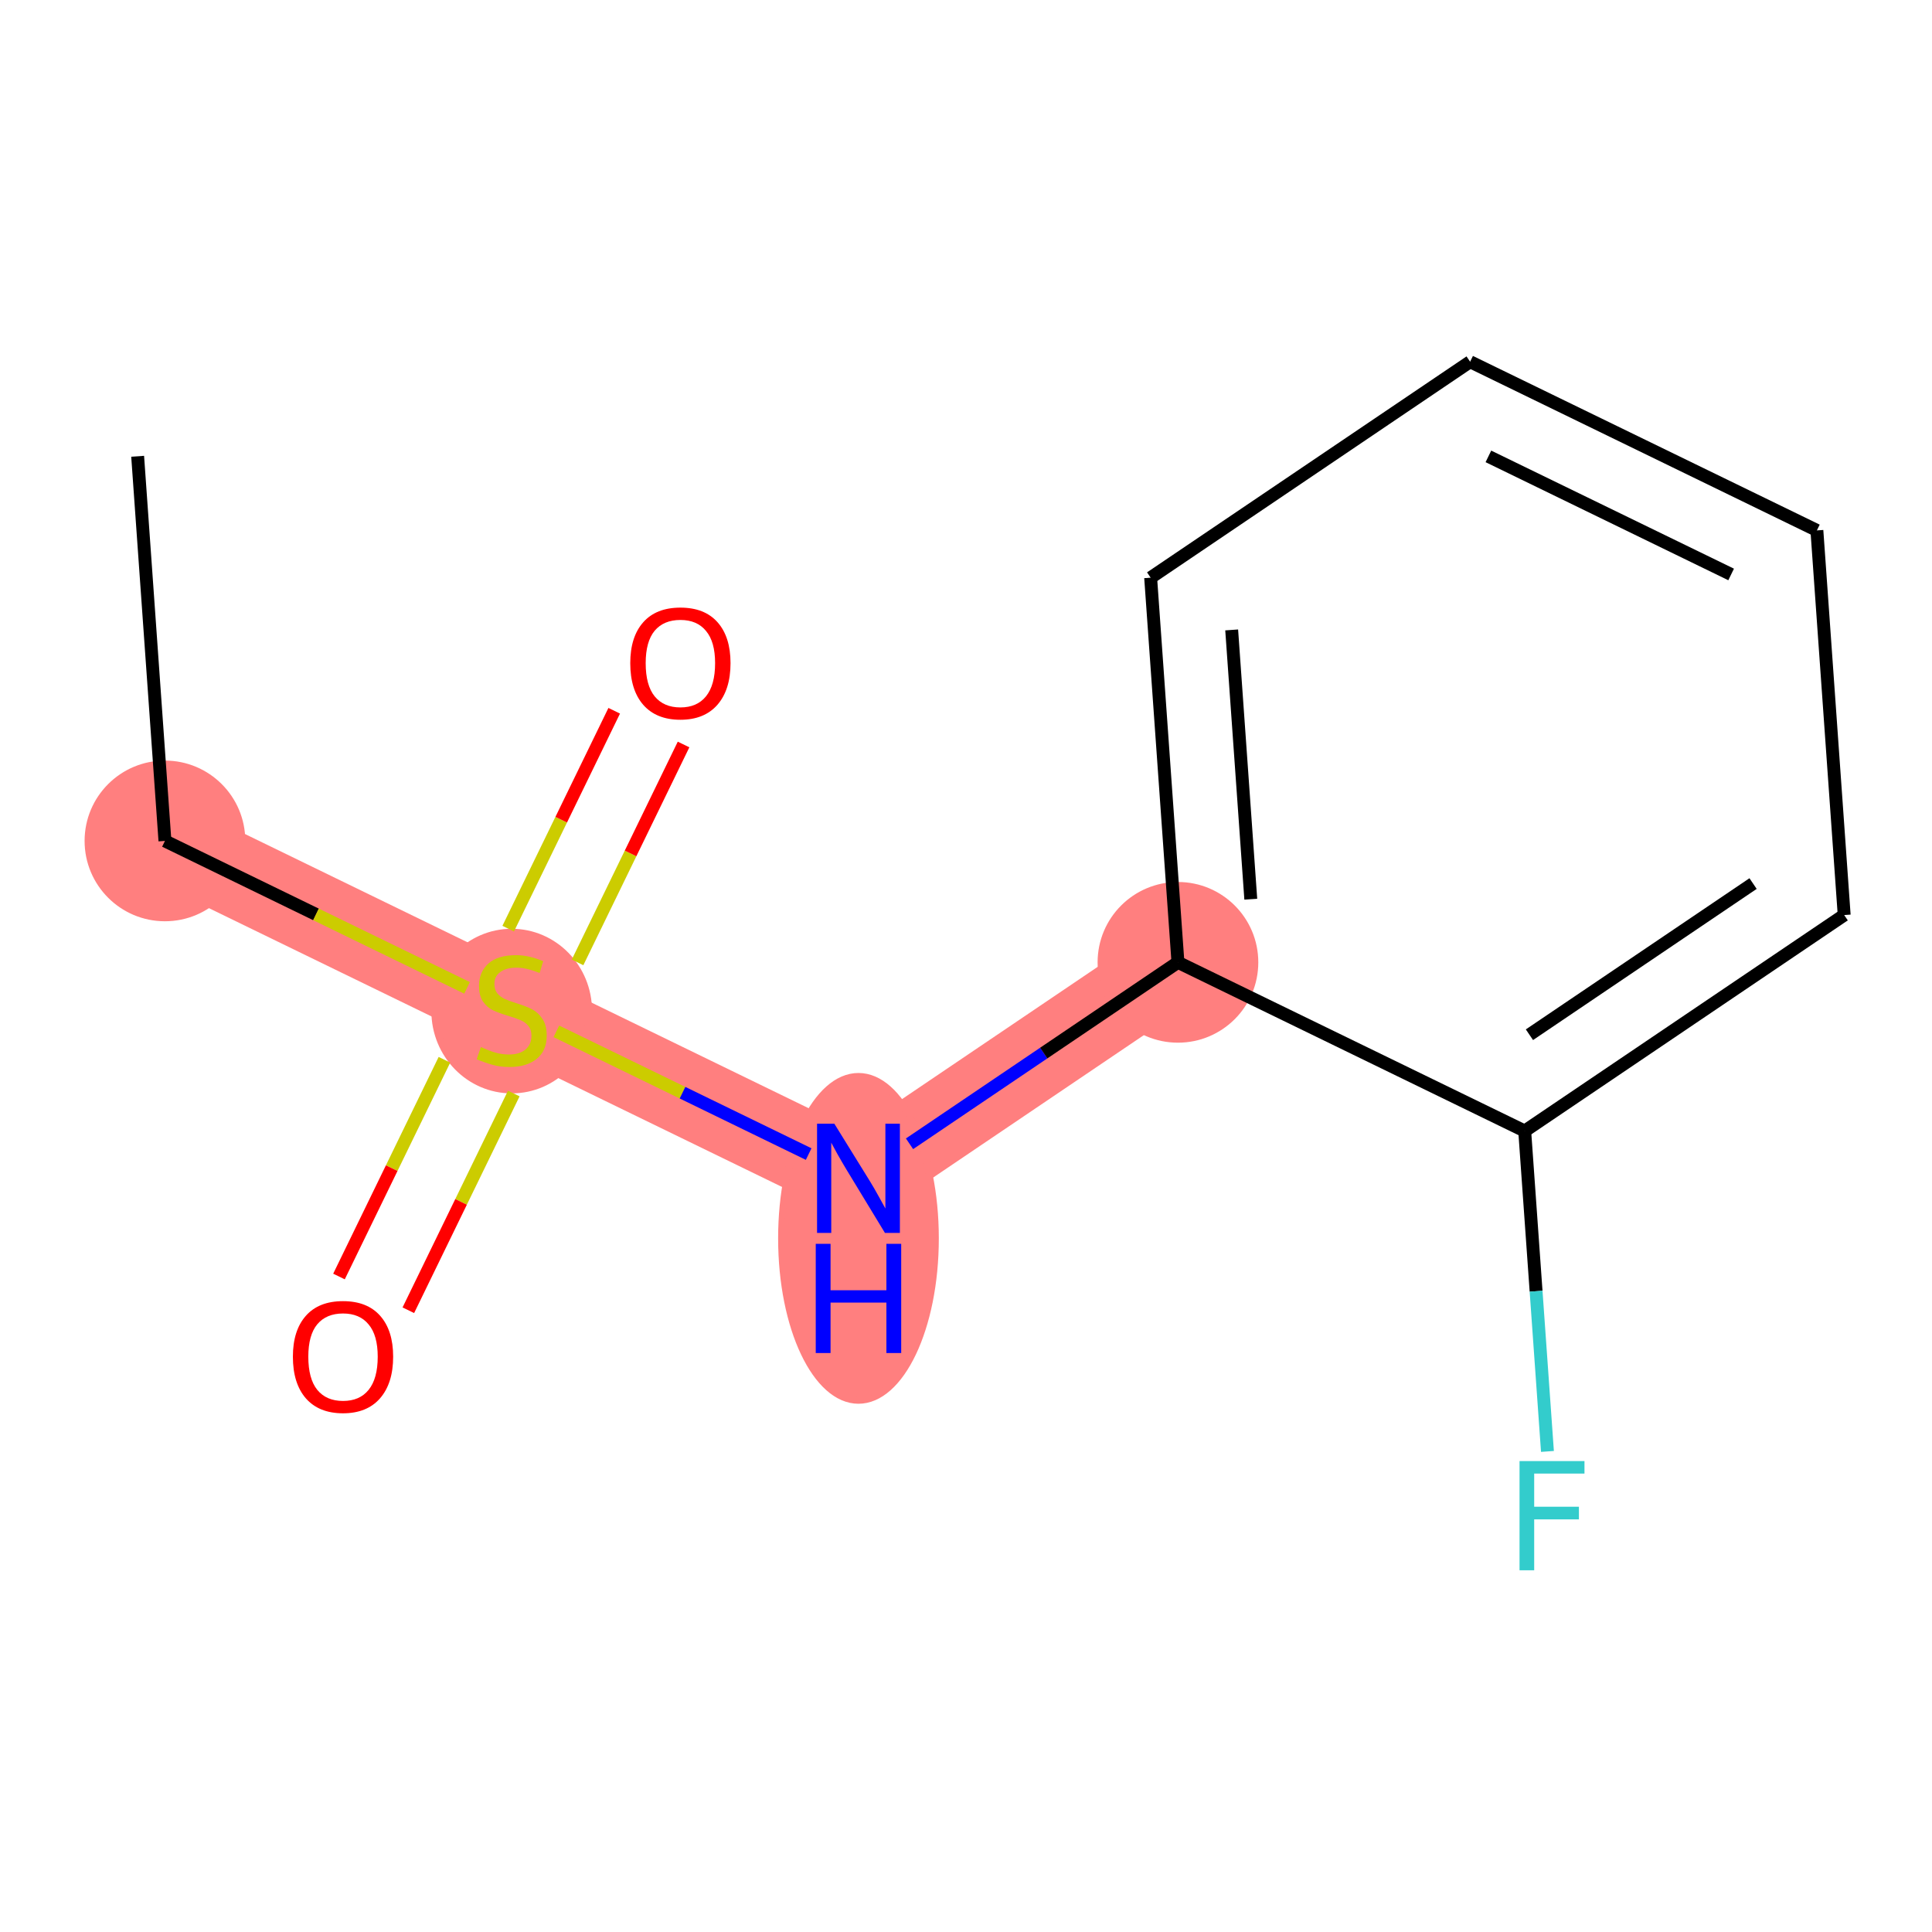 <?xml version='1.0' encoding='iso-8859-1'?>
<svg version='1.1' baseProfile='full'
              xmlns='http://www.w3.org/2000/svg'
                      xmlns:rdkit='http://www.rdkit.org/xml'
                      xmlns:xlink='http://www.w3.org/1999/xlink'
                  xml:space='preserve'
width='300px' height='300px' viewBox='0 0 300 300'>
<!-- END OF HEADER -->
<rect style='opacity:1.0;fill:#FFFFFF;stroke:none' width='300' height='300' x='0' y='0'> </rect>
<rect style='opacity:1.0;fill:#FFFFFF;stroke:none' width='300' height='300' x='0' y='0'> </rect>
<path d='M 25.612,130.578 L 79.458,156.772' style='fill:none;fill-rule:evenodd;stroke:#FF7F7F;stroke-width:12.8px;stroke-linecap:butt;stroke-linejoin:miter;stroke-opacity:1' />
<path d='M 79.458,156.772 L 133.303,182.966' style='fill:none;fill-rule:evenodd;stroke:#FF7F7F;stroke-width:12.8px;stroke-linecap:butt;stroke-linejoin:miter;stroke-opacity:1' />
<path d='M 133.303,182.966 L 182.911,149.431' style='fill:none;fill-rule:evenodd;stroke:#FF7F7F;stroke-width:12.8px;stroke-linecap:butt;stroke-linejoin:miter;stroke-opacity:1' />
<ellipse cx='25.612' cy='130.578' rx='11.976' ry='11.976'  style='fill:#FF7F7F;fill-rule:evenodd;stroke:#FF7F7F;stroke-width:1.0px;stroke-linecap:butt;stroke-linejoin:miter;stroke-opacity:1' />
<ellipse cx='79.458' cy='157' rx='11.976' ry='12.279'  style='fill:#FF7F7F;fill-rule:evenodd;stroke:#FF7F7F;stroke-width:1.0px;stroke-linecap:butt;stroke-linejoin:miter;stroke-opacity:1' />
<ellipse cx='133.303' cy='192.293' rx='11.976' ry='25.181'  style='fill:#FF7F7F;fill-rule:evenodd;stroke:#FF7F7F;stroke-width:1.0px;stroke-linecap:butt;stroke-linejoin:miter;stroke-opacity:1' />
<ellipse cx='182.911' cy='149.431' rx='11.976' ry='11.976'  style='fill:#FF7F7F;fill-rule:evenodd;stroke:#FF7F7F;stroke-width:1.0px;stroke-linecap:butt;stroke-linejoin:miter;stroke-opacity:1' />
<path class='bond-0 atom-0 atom-1' d='M 21.374,70.85 L 25.612,130.578' style='fill:none;fill-rule:evenodd;stroke:#000000;stroke-width:2.0px;stroke-linecap:butt;stroke-linejoin:miter;stroke-opacity:1' />
<path class='bond-1 atom-1 atom-2' d='M 25.612,130.578 L 49.068,141.989' style='fill:none;fill-rule:evenodd;stroke:#000000;stroke-width:2.0px;stroke-linecap:butt;stroke-linejoin:miter;stroke-opacity:1' />
<path class='bond-1 atom-1 atom-2' d='M 49.068,141.989 L 72.524,153.399' style='fill:none;fill-rule:evenodd;stroke:#CCCC00;stroke-width:2.0px;stroke-linecap:butt;stroke-linejoin:miter;stroke-opacity:1' />
<path class='bond-2 atom-2 atom-3' d='M 89.683,149.44 L 97.913,132.522' style='fill:none;fill-rule:evenodd;stroke:#CCCC00;stroke-width:2.0px;stroke-linecap:butt;stroke-linejoin:miter;stroke-opacity:1' />
<path class='bond-2 atom-2 atom-3' d='M 97.913,132.522 L 106.143,115.604' style='fill:none;fill-rule:evenodd;stroke:#FF0000;stroke-width:2.0px;stroke-linecap:butt;stroke-linejoin:miter;stroke-opacity:1' />
<path class='bond-2 atom-2 atom-3' d='M 78.914,144.201 L 87.144,127.283' style='fill:none;fill-rule:evenodd;stroke:#CCCC00;stroke-width:2.0px;stroke-linecap:butt;stroke-linejoin:miter;stroke-opacity:1' />
<path class='bond-2 atom-2 atom-3' d='M 87.144,127.283 L 95.374,110.366' style='fill:none;fill-rule:evenodd;stroke:#FF0000;stroke-width:2.0px;stroke-linecap:butt;stroke-linejoin:miter;stroke-opacity:1' />
<path class='bond-3 atom-2 atom-4' d='M 69.011,164.56 L 60.824,181.388' style='fill:none;fill-rule:evenodd;stroke:#CCCC00;stroke-width:2.0px;stroke-linecap:butt;stroke-linejoin:miter;stroke-opacity:1' />
<path class='bond-3 atom-2 atom-4' d='M 60.824,181.388 L 52.638,198.216' style='fill:none;fill-rule:evenodd;stroke:#FF0000;stroke-width:2.0px;stroke-linecap:butt;stroke-linejoin:miter;stroke-opacity:1' />
<path class='bond-3 atom-2 atom-4' d='M 79.78,169.799 L 71.594,186.627' style='fill:none;fill-rule:evenodd;stroke:#CCCC00;stroke-width:2.0px;stroke-linecap:butt;stroke-linejoin:miter;stroke-opacity:1' />
<path class='bond-3 atom-2 atom-4' d='M 71.594,186.627 L 63.407,203.455' style='fill:none;fill-rule:evenodd;stroke:#FF0000;stroke-width:2.0px;stroke-linecap:butt;stroke-linejoin:miter;stroke-opacity:1' />
<path class='bond-4 atom-2 atom-5' d='M 86.392,160.145 L 105.98,169.674' style='fill:none;fill-rule:evenodd;stroke:#CCCC00;stroke-width:2.0px;stroke-linecap:butt;stroke-linejoin:miter;stroke-opacity:1' />
<path class='bond-4 atom-2 atom-5' d='M 105.98,169.674 L 125.568,179.203' style='fill:none;fill-rule:evenodd;stroke:#0000FF;stroke-width:2.0px;stroke-linecap:butt;stroke-linejoin:miter;stroke-opacity:1' />
<path class='bond-5 atom-5 atom-6' d='M 141.231,177.607 L 162.071,163.519' style='fill:none;fill-rule:evenodd;stroke:#0000FF;stroke-width:2.0px;stroke-linecap:butt;stroke-linejoin:miter;stroke-opacity:1' />
<path class='bond-5 atom-5 atom-6' d='M 162.071,163.519 L 182.911,149.431' style='fill:none;fill-rule:evenodd;stroke:#000000;stroke-width:2.0px;stroke-linecap:butt;stroke-linejoin:miter;stroke-opacity:1' />
<path class='bond-6 atom-6 atom-7' d='M 182.911,149.431 L 178.672,89.703' style='fill:none;fill-rule:evenodd;stroke:#000000;stroke-width:2.0px;stroke-linecap:butt;stroke-linejoin:miter;stroke-opacity:1' />
<path class='bond-6 atom-6 atom-7' d='M 194.221,139.624 L 191.254,97.814' style='fill:none;fill-rule:evenodd;stroke:#000000;stroke-width:2.0px;stroke-linecap:butt;stroke-linejoin:miter;stroke-opacity:1' />
<path class='bond-12 atom-11 atom-6' d='M 236.756,175.625 L 182.911,149.431' style='fill:none;fill-rule:evenodd;stroke:#000000;stroke-width:2.0px;stroke-linecap:butt;stroke-linejoin:miter;stroke-opacity:1' />
<path class='bond-7 atom-7 atom-8' d='M 178.672,89.703 L 228.28,56.168' style='fill:none;fill-rule:evenodd;stroke:#000000;stroke-width:2.0px;stroke-linecap:butt;stroke-linejoin:miter;stroke-opacity:1' />
<path class='bond-8 atom-8 atom-9' d='M 228.28,56.168 L 282.125,82.362' style='fill:none;fill-rule:evenodd;stroke:#000000;stroke-width:2.0px;stroke-linecap:butt;stroke-linejoin:miter;stroke-opacity:1' />
<path class='bond-8 atom-8 atom-9' d='M 231.118,70.866 L 268.81,89.201' style='fill:none;fill-rule:evenodd;stroke:#000000;stroke-width:2.0px;stroke-linecap:butt;stroke-linejoin:miter;stroke-opacity:1' />
<path class='bond-9 atom-9 atom-10' d='M 282.125,82.362 L 286.364,142.09' style='fill:none;fill-rule:evenodd;stroke:#000000;stroke-width:2.0px;stroke-linecap:butt;stroke-linejoin:miter;stroke-opacity:1' />
<path class='bond-10 atom-10 atom-11' d='M 286.364,142.09 L 236.756,175.625' style='fill:none;fill-rule:evenodd;stroke:#000000;stroke-width:2.0px;stroke-linecap:butt;stroke-linejoin:miter;stroke-opacity:1' />
<path class='bond-10 atom-10 atom-11' d='M 272.216,137.199 L 237.49,160.673' style='fill:none;fill-rule:evenodd;stroke:#000000;stroke-width:2.0px;stroke-linecap:butt;stroke-linejoin:miter;stroke-opacity:1' />
<path class='bond-11 atom-11 atom-12' d='M 236.756,175.625 L 238.522,200.501' style='fill:none;fill-rule:evenodd;stroke:#000000;stroke-width:2.0px;stroke-linecap:butt;stroke-linejoin:miter;stroke-opacity:1' />
<path class='bond-11 atom-11 atom-12' d='M 238.522,200.501 L 240.287,225.378' style='fill:none;fill-rule:evenodd;stroke:#33CCCC;stroke-width:2.0px;stroke-linecap:butt;stroke-linejoin:miter;stroke-opacity:1' />
<path  class='atom-2' d='M 74.668 162.592
Q 74.859 162.664, 75.65 163
Q 76.44 163.335, 77.302 163.55
Q 78.188 163.742, 79.051 163.742
Q 80.655 163.742, 81.59 162.976
Q 82.524 162.185, 82.524 160.82
Q 82.524 159.886, 82.044 159.311
Q 81.59 158.736, 80.871 158.425
Q 80.152 158.113, 78.955 157.754
Q 77.446 157.299, 76.536 156.868
Q 75.65 156.437, 75.003 155.527
Q 74.38 154.617, 74.38 153.084
Q 74.38 150.952, 75.817 149.635
Q 77.278 148.317, 80.152 148.317
Q 82.116 148.317, 84.344 149.251
L 83.793 151.096
Q 81.757 150.257, 80.224 150.257
Q 78.572 150.257, 77.661 150.952
Q 76.751 151.623, 76.775 152.796
Q 76.775 153.706, 77.23 154.257
Q 77.709 154.808, 78.38 155.12
Q 79.075 155.431, 80.224 155.79
Q 81.757 156.269, 82.667 156.748
Q 83.577 157.227, 84.224 158.209
Q 84.895 159.167, 84.895 160.82
Q 84.895 163.167, 83.314 164.437
Q 81.757 165.682, 79.146 165.682
Q 77.638 165.682, 76.488 165.347
Q 75.362 165.035, 74.021 164.485
L 74.668 162.592
' fill='#CCCC00'/>
<path  class='atom-3' d='M 97.867 102.974
Q 97.867 98.903, 99.879 96.627
Q 101.891 94.352, 105.652 94.352
Q 109.412 94.352, 111.424 96.627
Q 113.436 98.903, 113.436 102.974
Q 113.436 107.094, 111.4 109.441
Q 109.364 111.765, 105.652 111.765
Q 101.915 111.765, 99.879 109.441
Q 97.867 107.118, 97.867 102.974
M 105.652 109.849
Q 108.238 109.849, 109.627 108.124
Q 111.041 106.376, 111.041 102.974
Q 111.041 99.645, 109.627 97.969
Q 108.238 96.268, 105.652 96.268
Q 103.065 96.268, 101.652 97.945
Q 100.262 99.621, 100.262 102.974
Q 100.262 106.4, 101.652 108.124
Q 103.065 109.849, 105.652 109.849
' fill='#FF0000'/>
<path  class='atom-4' d='M 45.48 210.666
Q 45.48 206.594, 47.492 204.319
Q 49.504 202.043, 53.264 202.043
Q 57.024 202.043, 59.036 204.319
Q 61.048 206.594, 61.048 210.666
Q 61.048 214.785, 59.012 217.133
Q 56.977 219.456, 53.264 219.456
Q 49.528 219.456, 47.492 217.133
Q 45.48 214.809, 45.48 210.666
M 53.264 217.54
Q 55.851 217.54, 57.24 215.815
Q 58.653 214.067, 58.653 210.666
Q 58.653 207.337, 57.24 205.66
Q 55.851 203.959, 53.264 203.959
Q 50.677 203.959, 49.264 205.636
Q 47.875 207.313, 47.875 210.666
Q 47.875 214.091, 49.264 215.815
Q 50.677 217.54, 53.264 217.54
' fill='#FF0000'/>
<path  class='atom-5' d='M 129.555 174.487
L 135.112 183.469
Q 135.663 184.355, 136.549 185.96
Q 137.435 187.565, 137.483 187.66
L 137.483 174.487
L 139.734 174.487
L 139.734 191.445
L 137.411 191.445
L 131.447 181.625
Q 130.753 180.475, 130.01 179.158
Q 129.292 177.84, 129.076 177.433
L 129.076 191.445
L 126.872 191.445
L 126.872 174.487
L 129.555 174.487
' fill='#0000FF'/>
<path  class='atom-5' d='M 126.669 193.141
L 128.968 193.141
L 128.968 200.35
L 137.639 200.35
L 137.639 193.141
L 139.938 193.141
L 139.938 210.098
L 137.639 210.098
L 137.639 202.266
L 128.968 202.266
L 128.968 210.098
L 126.669 210.098
L 126.669 193.141
' fill='#0000FF'/>
<path  class='atom-12' d='M 235.953 226.875
L 246.037 226.875
L 246.037 228.815
L 238.228 228.815
L 238.228 233.964
L 245.174 233.964
L 245.174 235.928
L 238.228 235.928
L 238.228 243.832
L 235.953 243.832
L 235.953 226.875
' fill='#33CCCC'/>
</svg>
